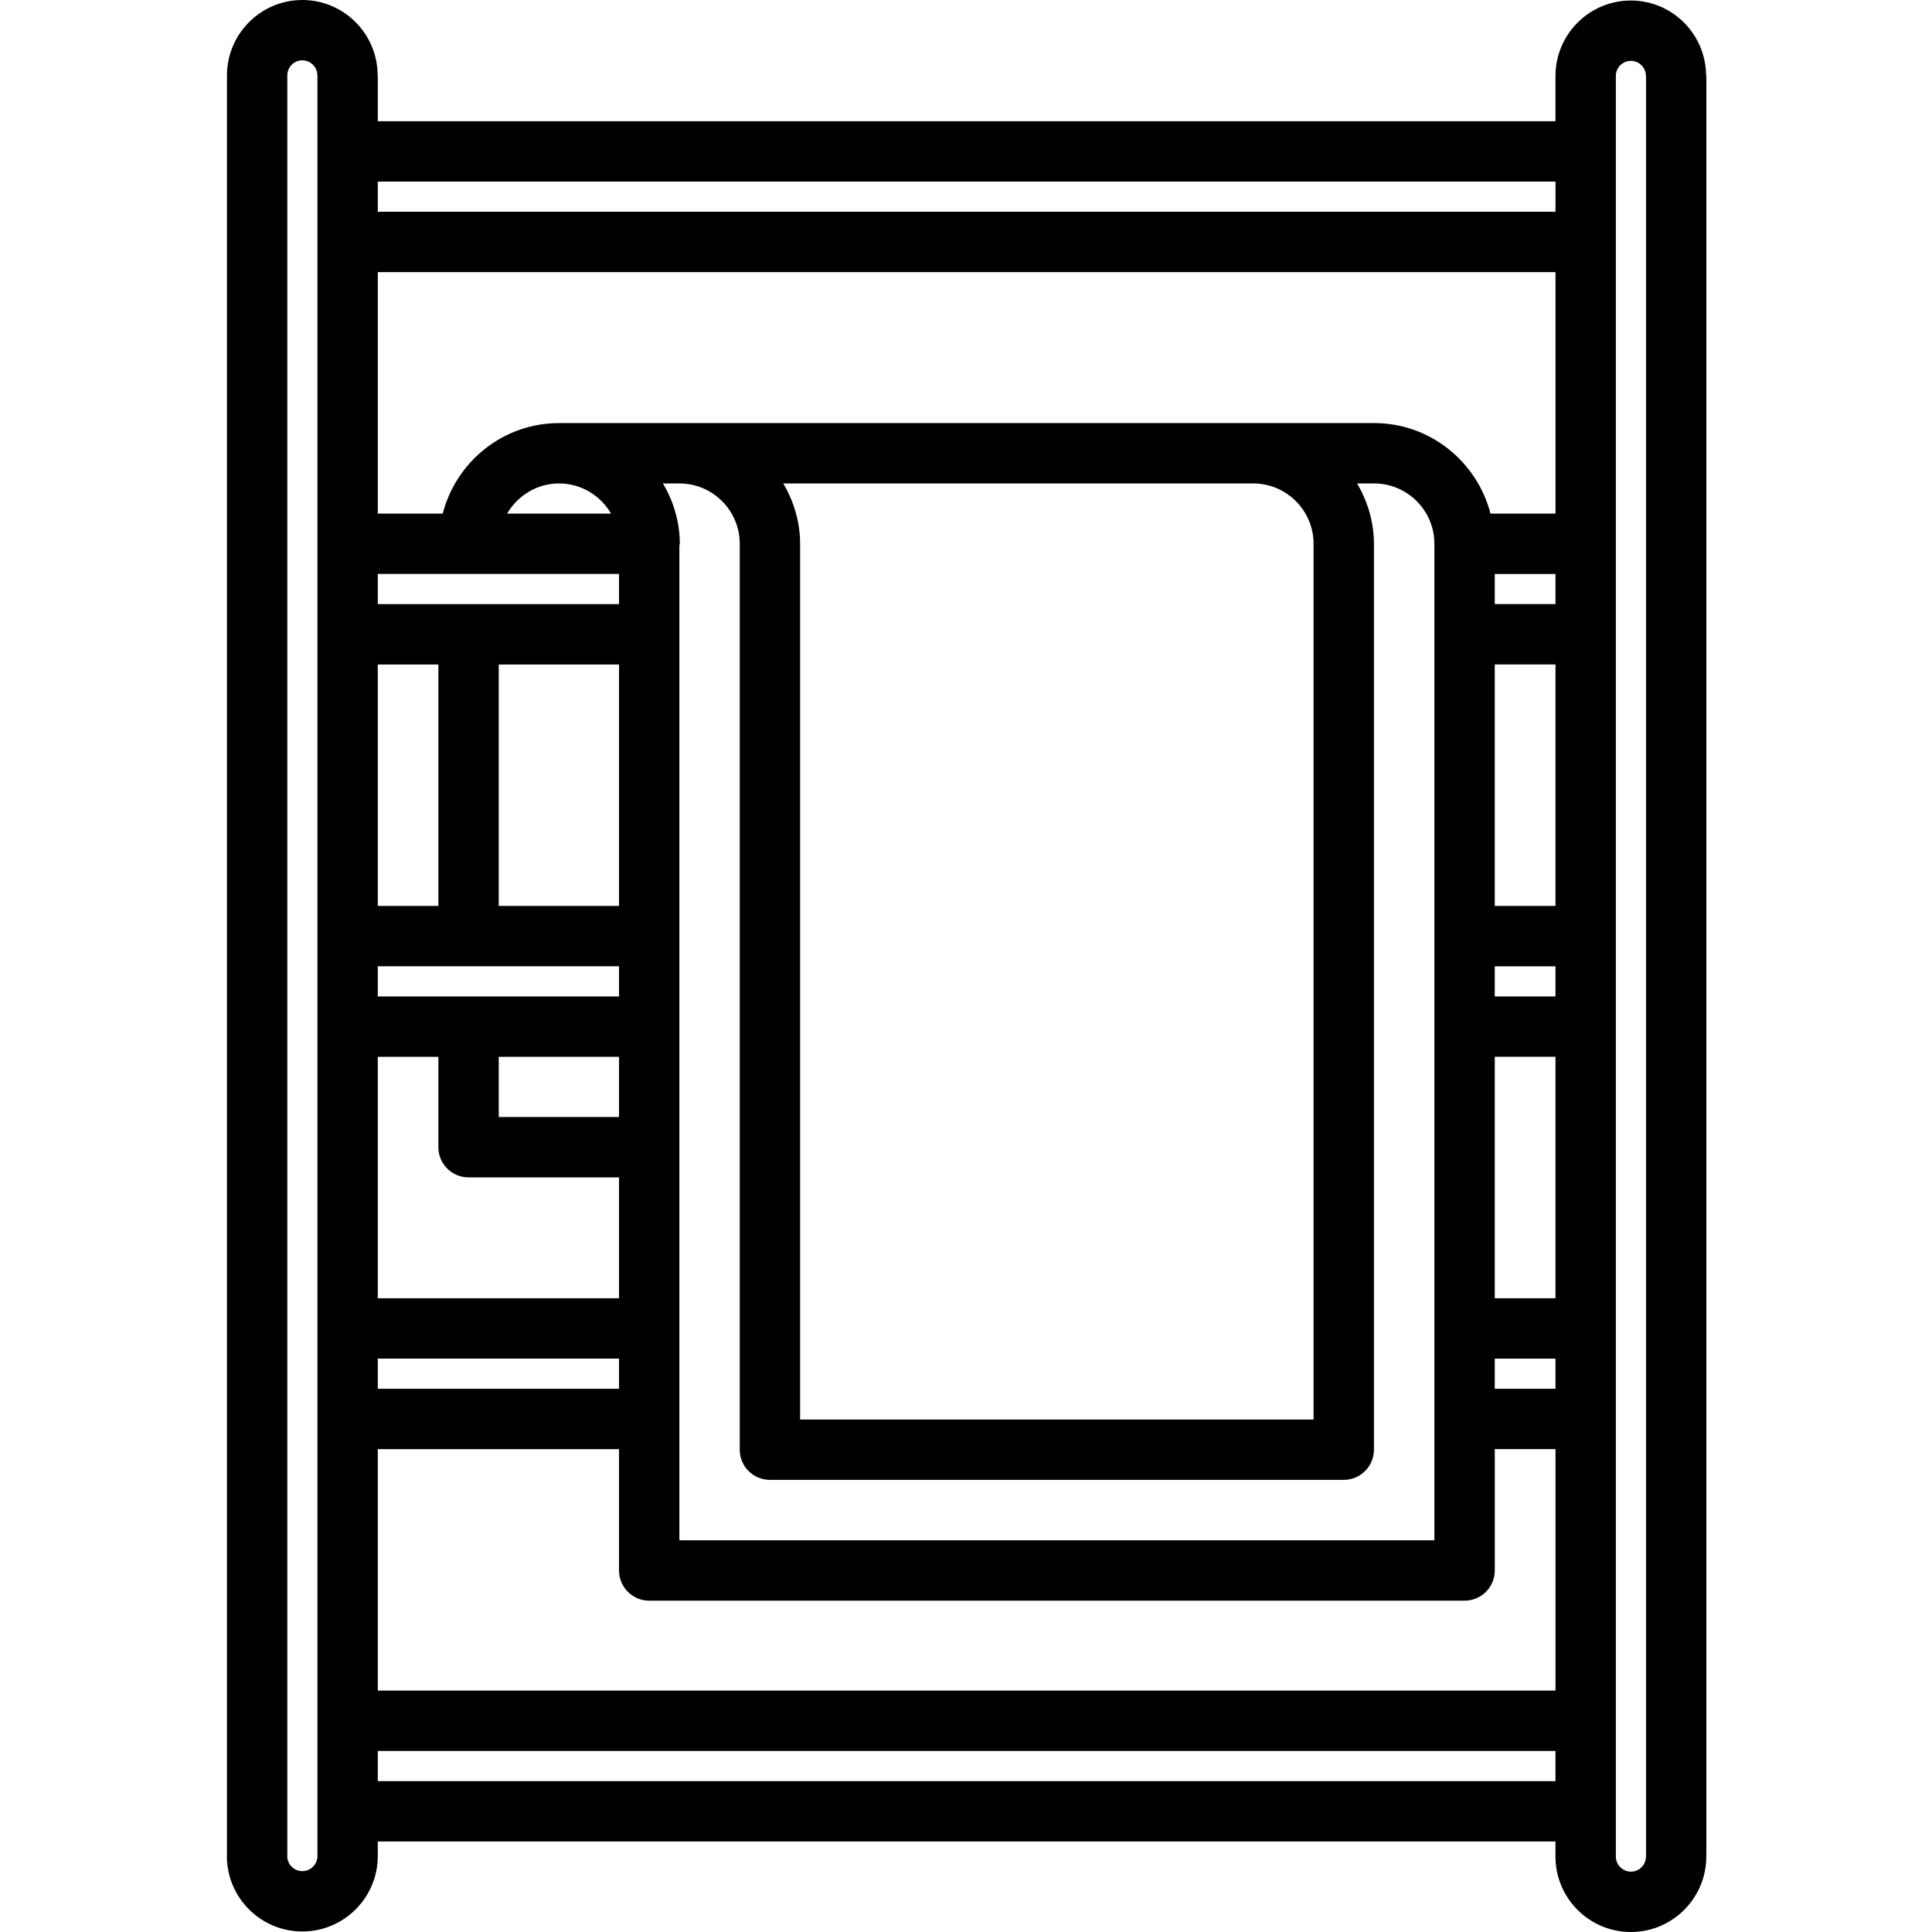 <svg height="512pt" viewBox="-60 0 512 512.144" width="512pt" xmlns="http://www.w3.org/2000/svg"><path d="m20.07 512.008c11.035 0 20-8.969 20-19.992 0-.031-.016-.047-.016-.078 0-.035.016-.051.016-.082v-3.703h312.188v3.84c0 .031.016.047.016.078 0 .035-.016.051-.016.082 0 11.023 8.965 19.992 20 19.992 11.016 0 19.98-8.969 19.98-19.992 0-.016-.008-.023-.008-.039 0-.043.027-.082.027-.121v-471.895c0-.121-.066-.219-.074-.336-.191-10.852-9.055-19.625-19.945-19.625-11 0-19.949 8.941-19.973 19.934 0 .008-.008.02-.008.027v12.039h-312.188v-12.176c0-.066-.031-.121-.039-.176-.109-10.922-9.016-19.785-19.961-19.785-11 0-19.949 8.945-19.973 19.938 0 .008-.008.016-.008.023v471.895c0 .016.008.023.008.039 0 .043-.027.082-.027.121 0 11.023 8.969 19.992 20 19.992zm68.066-383.855c5.887 0 10.992 3.238 13.773 7.992h-27.543c2.777-4.754 7.879-7.992 13.77-7.992zm31.887 0c8.824 0 16 7.176 16 16v240.137c0 4.422 3.578 8 8 8h152.113c4.422 0 8-3.578 8-8v-240.137c0-5.855-1.695-11.273-4.457-16h4.488c8.824 0 16 7.176 16 16v264.16h-200.145v-263.617c.016-.191.113-.352.113-.543 0-5.855-1.695-11.273-4.457-16zm152.113 0c8.824 0 16 7.176 16 16v232.137h-136.113v-232.137c0-5.855-1.695-11.273-4.457-16zm64.031 128h16.098v7.984h-16.098zm0 23.984h16.098v64.016h-16.098zm16.098-39.984h-16.098v-64.016h16.098zm-16.098 120h16.098v7.984h-16.098zm16.098-200.016h-16.098v-7.984h16.098zm-248.242 16.008v64h-31.887v-64zm-31.887 104h31.887v15.961h-31.887zm-16-40h-16.066v-64h16.066zm47.887 16v8h-63.953v-8zm-47.887 24v23.961c0 4.422 3.574 8 8 8h39.887v32.039h-63.953v-64zm47.887 80v8h-63.953v-8zm-39.926-208c.016 0 .023.008.039.008s.023-.008.039-.008h39.848v8h-63.953v-8zm-24.027 232h63.953v32.168c0 4.422 3.578 8 8 8h216.145c4.426 0 8-3.578 8-8v-32.176h16.098v64.016h-312.195zm312.195-247.992h-17.227c-3.574-13.762-16-24-30.863-24h-216.039c-14.863 0-27.281 10.23-30.855 23.992h-17.203v-64.008h312.188zm-312.195 336v-8h312.188v8zm332.176-456.016c2.195 0 3.984 1.793 3.984 3.984 0 .055.035.102.035.16v471.711c0 .016.008.023.008.039 0 .039-.027.082-.027.121 0 2.199-1.789 3.992-3.98 3.992-2.203 0-4-1.793-4-3.992 0-.031-.02-.047-.02-.082 0-.031.02-.047.02-.078v-471.871c0-2.199 1.781-3.984 3.98-3.984zm-19.98 32v8h-312.195v-8zm-332.195-32.137c2.195 0 3.984 1.793 3.984 3.984 0 .023.016.047.016.078v19.992c0 .023-.016.051-.016.082s.016.047.016.078v23.84c0 .023-.016.051-.016.082s.016.047.016.078v79.848c0 .027-.016.051-.016.082s.016.047.016.078v23.84c0 .027-.016.051-.016.082s.016.047.016.078v79.84c0 .027-.016.051-.016.082s.016.047.016.078v23.84c0 .035-.016.059-.016.082 0 .023.016.047.016.078v79.84c0 .035-.016.059-.016.082 0 .023.016.047.016.078v23.84c0 .035-.016.059-.016.082 0 .023.016.047.016.078v79.848c0 .035-.016.051-.016.082s.016.047.016.078v23.84c0 .035-.016.051-.016.082s.016.047.016.078v11.633c0 .031.02.047.02.082 0 .031-.02.047-.02.078 0 2.199-1.797 3.992-4 3.992-2.199 0-4-1.793-4-3.992 0-.016-.008-.023-.008-.039 0-.039.027-.082.027-.121v-471.879c0-2.191 1.789-3.984 3.98-3.984zm0 0"/></svg>